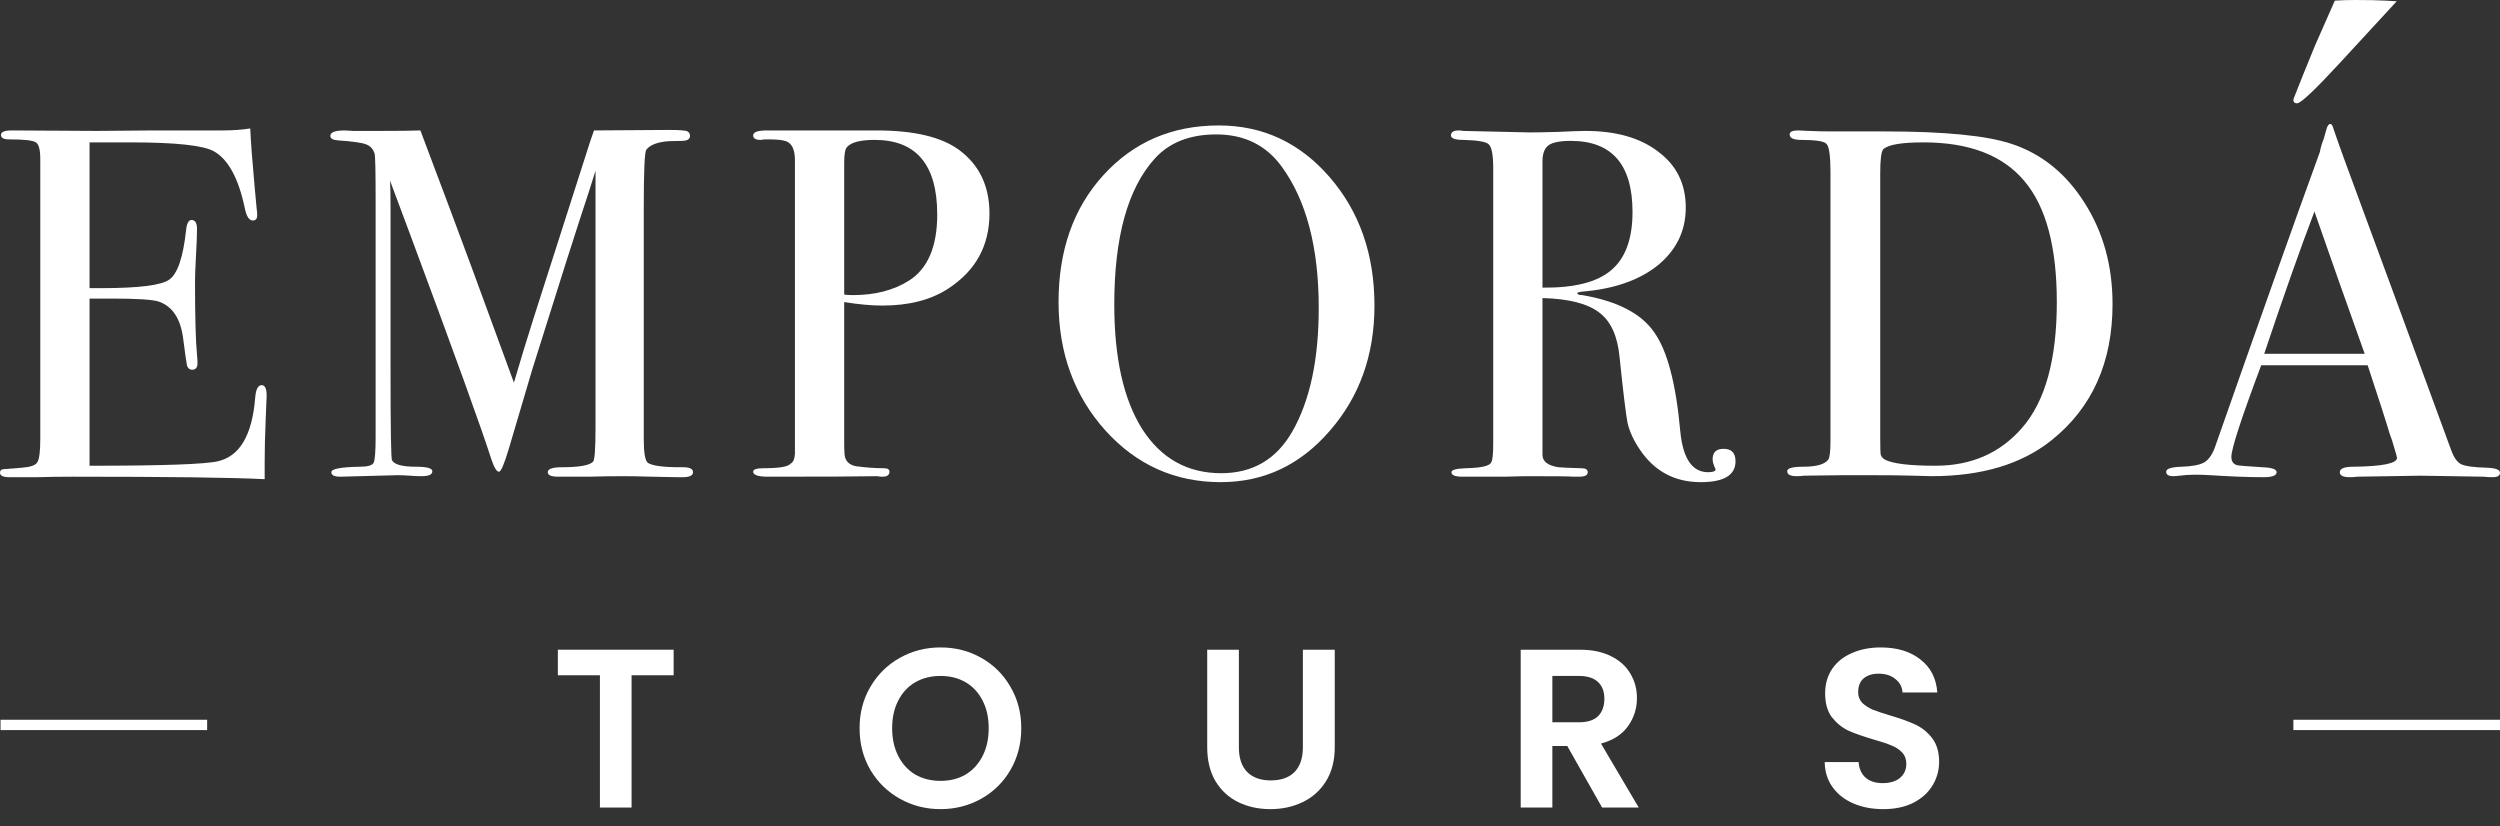 <svg xmlns="http://www.w3.org/2000/svg" width="121" height="40" viewBox="0 0 121 40" fill="none"><rect x="0" y="0" width="121" height="40" fill="#333333" stroke="none"/><path d="M121 22.879C121 23.023 120.88 23.096 120.639 23.096C120.478 23.096 120.334 23.088 120.206 23.072L117.148 23.023L114.09 23.072C113.977 23.088 113.857 23.096 113.728 23.096C113.407 23.096 113.247 23.015 113.247 22.855C113.247 22.678 113.464 22.59 113.897 22.59C115.31 22.574 116.016 22.43 116.016 22.157C116.016 22.14 116 22.076 115.968 21.964L115.775 21.314L115.655 20.977C115.51 20.479 115.157 19.38 114.595 17.678H109.442C108.479 20.246 107.998 21.723 107.998 22.108C107.998 22.333 108.094 22.47 108.287 22.518C108.335 22.534 108.736 22.566 109.491 22.614C109.956 22.63 110.189 22.71 110.189 22.855C110.189 23.015 109.98 23.096 109.563 23.096C108.824 23.096 107.966 23.064 106.986 22.999C106.746 22.983 106.497 22.975 106.24 22.975C105.983 22.975 105.734 22.991 105.494 23.023C105.365 23.04 105.261 23.047 105.181 23.047C104.956 23.047 104.844 22.975 104.844 22.831C104.844 22.686 105.092 22.606 105.59 22.59C106.104 22.574 106.473 22.502 106.698 22.373C106.922 22.229 107.099 21.964 107.227 21.579C109.298 15.671 110.983 10.928 112.284 7.348C112.316 7.156 112.38 6.939 112.476 6.698L112.597 6.265C112.645 6.088 112.709 6 112.789 6C112.838 6 112.878 6.048 112.91 6.144C113.118 6.771 113.592 8.079 114.33 10.069C114.908 11.626 116.345 15.535 118.64 21.795C118.769 22.149 118.929 22.373 119.122 22.47C119.331 22.566 119.748 22.622 120.374 22.638C120.791 22.654 121 22.735 121 22.879ZM114.451 17.124C114.194 16.402 113.769 15.206 113.175 13.537L112.019 10.238C111.345 12.004 110.534 14.299 109.587 17.124H114.451Z" fill="white"></path><path d="M102.247 14.716C102.247 17.542 101.26 19.741 99.286 21.314C97.841 22.47 95.907 23.047 93.483 23.047C93.418 23.047 93.13 23.04 92.616 23.023C92.118 23.007 91.388 22.999 90.425 22.999H89.221L87.319 23.023C87.206 23.04 87.086 23.047 86.957 23.047C86.653 23.047 86.5 22.967 86.5 22.807C86.5 22.662 86.757 22.59 87.27 22.59C87.929 22.59 88.338 22.47 88.499 22.229C88.563 22.116 88.595 21.811 88.595 21.314V8.336C88.595 7.549 88.531 7.092 88.402 6.963C88.29 6.835 87.88 6.771 87.174 6.771C86.805 6.771 86.62 6.682 86.62 6.506C86.62 6.377 86.757 6.313 87.03 6.313C87.014 6.313 87.19 6.321 87.559 6.337C87.929 6.353 88.29 6.361 88.643 6.361H91.219C94.109 6.361 96.155 6.562 97.359 6.963C98.82 7.445 100 8.4 100.899 9.828C101.798 11.241 102.247 12.87 102.247 14.716ZM99.55 14.62C99.55 11.955 99.029 10.005 97.985 8.769C96.942 7.517 95.313 6.891 93.097 6.891C92.022 6.891 91.372 7.003 91.147 7.228C91.051 7.34 91.003 7.726 91.003 8.384V21.193C91.003 21.643 91.011 21.916 91.027 22.012C91.059 22.108 91.131 22.189 91.243 22.253C91.629 22.445 92.439 22.542 93.675 22.542C95.409 22.542 96.805 21.932 97.865 20.712C98.989 19.428 99.55 17.397 99.55 14.62Z" fill="white"></path><path d="M83.999 22.325C83.999 22.999 83.437 23.336 82.313 23.336C81.061 23.336 80.082 22.815 79.376 21.771C79.071 21.322 78.87 20.889 78.774 20.471C78.693 20.054 78.565 18.994 78.388 17.293C78.292 16.265 77.963 15.543 77.401 15.126C76.839 14.692 75.924 14.46 74.656 14.427V22.012C74.656 22.333 74.913 22.534 75.427 22.614C75.571 22.63 75.94 22.646 76.534 22.662C76.743 22.662 76.847 22.726 76.847 22.855C76.847 22.999 76.711 23.072 76.438 23.072H76.149C76.005 23.055 75.306 23.047 74.054 23.047C73.814 23.047 73.404 23.055 72.826 23.072C72.264 23.072 71.895 23.072 71.719 23.072H70.78C70.427 23.072 70.25 22.999 70.25 22.855C70.25 22.742 70.483 22.678 70.948 22.662C71.703 22.646 72.112 22.55 72.176 22.373C72.24 22.293 72.272 21.98 72.272 21.434V8.143C72.272 7.501 72.2 7.116 72.056 6.987C71.927 6.859 71.518 6.787 70.828 6.771C70.427 6.771 70.226 6.698 70.226 6.554C70.226 6.393 70.354 6.313 70.611 6.313C70.659 6.313 70.731 6.321 70.828 6.337L74.03 6.409C74.351 6.409 74.801 6.401 75.379 6.385C76.021 6.353 76.47 6.337 76.727 6.337C78.22 6.337 79.4 6.674 80.266 7.348C81.149 8.007 81.591 8.905 81.591 10.045C81.591 11.169 81.141 12.1 80.242 12.838C79.344 13.561 78.124 13.986 76.582 14.114C76.438 14.13 76.358 14.155 76.342 14.187C76.342 14.251 76.422 14.283 76.582 14.283C78.268 14.572 79.424 15.166 80.05 16.065C80.692 16.948 81.117 18.553 81.326 20.88C81.454 22.197 81.904 22.855 82.674 22.855C82.915 22.855 83.035 22.807 83.035 22.71C83.035 22.694 83.028 22.678 83.011 22.662C82.931 22.486 82.891 22.341 82.891 22.229C82.891 21.892 83.068 21.723 83.421 21.723C83.806 21.723 83.999 21.924 83.999 22.325ZM79.014 10.262C79.014 7.966 78.019 6.819 76.029 6.819C75.499 6.819 75.138 6.891 74.945 7.035C74.753 7.18 74.656 7.437 74.656 7.806V13.922C76.197 13.938 77.305 13.657 77.979 13.079C78.669 12.501 79.014 11.562 79.014 10.262Z" fill="white"></path><path d="M66.524 14.789C66.524 17.18 65.802 19.203 64.357 20.856C62.928 22.51 61.171 23.336 59.084 23.336C56.869 23.336 55.007 22.502 53.498 20.832C51.989 19.147 51.234 17.076 51.234 14.62C51.234 12.116 51.957 10.069 53.401 8.48C54.862 6.875 56.724 6.072 58.988 6.072C61.123 6.072 62.912 6.907 64.357 8.576C65.802 10.246 66.524 12.317 66.524 14.789ZM63.827 14.909C63.827 11.971 63.225 9.684 62.022 8.047C61.267 7.019 60.216 6.506 58.867 6.506C57.583 6.506 56.588 6.899 55.882 7.685C54.581 9.13 53.931 11.482 53.931 14.74C53.931 17.325 54.381 19.331 55.279 20.76C56.194 22.189 57.471 22.903 59.108 22.903C60.633 22.903 61.781 22.229 62.551 20.88C63.402 19.388 63.827 17.397 63.827 14.909Z" fill="white"></path><path d="M47.89 10.334C47.89 11.891 47.224 13.103 45.891 13.97C45.057 14.516 43.997 14.789 42.713 14.789C42.167 14.789 41.549 14.732 40.859 14.62V21.458C40.859 21.828 40.875 22.06 40.907 22.157C40.987 22.381 41.164 22.518 41.437 22.566C41.902 22.63 42.352 22.662 42.785 22.662C42.962 22.662 43.05 22.718 43.05 22.831C43.05 22.991 42.938 23.072 42.713 23.072C42.617 23.072 42.536 23.064 42.472 23.047C41.589 23.064 39.928 23.072 37.488 23.072H37.175C36.693 23.072 36.453 22.991 36.453 22.831C36.453 22.718 36.621 22.662 36.958 22.662C37.713 22.662 38.146 22.59 38.258 22.445C38.387 22.381 38.459 22.221 38.475 21.964V7.758C38.475 7.26 38.339 6.955 38.066 6.843C37.905 6.779 37.624 6.746 37.223 6.746H36.982C36.934 6.762 36.878 6.771 36.814 6.771C36.573 6.771 36.453 6.698 36.453 6.554C36.453 6.393 36.677 6.313 37.127 6.313H42.424C44.254 6.313 45.594 6.634 46.445 7.276C47.408 7.999 47.89 9.018 47.89 10.334ZM45.362 10.382C45.362 7.974 44.35 6.771 42.328 6.771C41.654 6.771 41.212 6.883 41.003 7.108C40.907 7.204 40.859 7.453 40.859 7.854V14.259C40.987 14.275 41.132 14.283 41.292 14.283C42.352 14.283 43.251 14.05 43.989 13.585C44.904 13.007 45.362 11.939 45.362 10.382Z" fill="white"></path><path d="M33.542 22.855C33.542 23.015 33.373 23.096 33.036 23.096H32.771C32.547 23.096 32.137 23.088 31.543 23.072C30.95 23.055 30.492 23.047 30.171 23.047C29.689 23.047 29.128 23.055 28.485 23.072C27.827 23.072 27.394 23.072 27.185 23.072H27.017C26.68 23.072 26.511 22.999 26.511 22.855C26.511 22.694 26.744 22.614 27.209 22.614C28.028 22.614 28.526 22.526 28.702 22.349C28.782 22.269 28.823 21.731 28.823 20.736V8.263C28.823 8.279 28.734 8.56 28.558 9.106C27.916 11.048 26.985 13.97 25.765 17.871L24.633 21.699C24.408 22.454 24.248 22.831 24.151 22.831C24.039 22.831 23.919 22.638 23.79 22.253C23.325 20.792 22.008 17.148 19.841 11.321L18.878 8.745C18.894 9.05 18.902 9.467 18.902 9.997V17.823C18.902 20.76 18.926 22.245 18.974 22.277C19.087 22.486 19.472 22.59 20.13 22.59C20.66 22.59 20.925 22.662 20.925 22.807C20.925 22.967 20.756 23.047 20.419 23.047C20.21 23.047 20.018 23.04 19.841 23.023C19.617 23.007 19.416 22.999 19.239 22.999L16.47 23.072C16.181 23.072 16.037 22.999 16.037 22.855C16.037 22.694 16.494 22.606 17.409 22.59C17.795 22.59 18.019 22.526 18.084 22.397C18.148 22.269 18.18 21.852 18.18 21.145V9.612C18.18 8.279 18.164 7.557 18.132 7.445C18.067 7.22 17.931 7.067 17.722 6.987C17.514 6.907 17.064 6.843 16.374 6.795C16.117 6.779 15.989 6.706 15.989 6.578C15.989 6.401 16.221 6.313 16.687 6.313C16.751 6.313 16.888 6.321 17.096 6.337H18.348C19.296 6.337 19.962 6.329 20.347 6.313C20.427 6.522 20.901 7.782 21.768 10.093C22.137 11.056 23.172 13.866 24.874 18.521C25.179 17.477 25.492 16.45 25.813 15.439L28.365 7.469C28.509 7.003 28.638 6.618 28.75 6.313L32.362 6.289C32.892 6.289 33.197 6.313 33.277 6.361C33.357 6.409 33.397 6.482 33.397 6.578C33.397 6.738 33.261 6.819 32.988 6.819C32.539 6.819 32.234 6.835 32.073 6.867C31.688 6.931 31.423 7.059 31.279 7.252C31.198 7.364 31.158 8.303 31.158 10.069V21.266C31.158 21.908 31.222 22.285 31.351 22.397C31.559 22.542 32.081 22.614 32.916 22.614H33.06C33.381 22.614 33.542 22.694 33.542 22.855Z" fill="white"></path><path d="M12.906 19.147C12.906 19.211 12.89 19.604 12.858 20.327C12.826 21.049 12.81 21.739 12.81 22.397V23.192C11.237 23.112 8.122 23.072 3.467 23.072C2.905 23.072 2.352 23.08 1.806 23.096C1.26 23.096 0.891 23.096 0.698 23.096H0.457C0.152 23.096 0 23.023 0 22.879C0 22.783 0.048 22.726 0.144 22.71C0.193 22.71 0.498 22.686 1.059 22.638C1.477 22.606 1.726 22.518 1.806 22.373C1.902 22.229 1.95 21.852 1.95 21.242V7.71C1.95 7.244 1.878 6.971 1.734 6.891C1.605 6.795 1.172 6.746 0.433 6.746C0.177 6.746 0.048 6.674 0.048 6.53C0.048 6.385 0.225 6.313 0.578 6.313L4.695 6.337C4.84 6.337 5.747 6.329 7.416 6.313C9.086 6.313 10.209 6.313 10.787 6.313C11.269 6.313 11.71 6.281 12.111 6.217C12.143 6.907 12.216 7.862 12.328 9.082L12.424 10.117C12.441 10.198 12.448 10.302 12.448 10.43C12.448 10.591 12.376 10.671 12.232 10.671C12.055 10.671 11.927 10.471 11.847 10.069C11.542 8.625 11.044 7.71 10.354 7.324C9.84 7.035 8.492 6.891 6.309 6.891H4.334V13.946H4.912C6.71 13.946 7.801 13.809 8.187 13.537C8.588 13.264 8.861 12.469 9.005 11.153C9.037 10.816 9.126 10.647 9.27 10.647C9.447 10.647 9.535 10.792 9.535 11.081C9.535 11.37 9.519 11.795 9.487 12.357C9.455 12.918 9.439 13.344 9.439 13.633C9.439 15.35 9.471 16.53 9.535 17.172C9.551 17.333 9.559 17.469 9.559 17.582C9.559 17.79 9.471 17.895 9.294 17.895C9.182 17.895 9.102 17.831 9.053 17.702C9.021 17.558 8.957 17.108 8.861 16.354C8.732 15.407 8.339 14.821 7.681 14.596C7.392 14.5 6.638 14.451 5.418 14.451H4.334V22.542C7.866 22.542 9.936 22.47 10.546 22.325C11.606 22.084 12.208 21.057 12.352 19.243C12.384 18.842 12.489 18.641 12.665 18.641C12.826 18.641 12.906 18.81 12.906 19.147Z" fill="white"></path><path d="M91.15 39.162C90.617 39.162 90.136 39.071 89.705 38.888C89.282 38.706 88.946 38.443 88.698 38.1C88.45 37.757 88.323 37.352 88.315 36.885H89.957C89.979 37.199 90.088 37.447 90.285 37.63C90.49 37.812 90.767 37.903 91.117 37.903C91.475 37.903 91.755 37.819 91.96 37.651C92.164 37.476 92.266 37.25 92.266 36.973C92.266 36.747 92.197 36.561 92.058 36.415C91.92 36.269 91.745 36.156 91.533 36.075C91.329 35.988 91.044 35.893 90.679 35.791C90.183 35.645 89.778 35.503 89.464 35.364C89.158 35.218 88.892 35.003 88.665 34.718C88.447 34.426 88.337 34.04 88.337 33.558C88.337 33.106 88.45 32.712 88.676 32.376C88.903 32.041 89.22 31.785 89.629 31.61C90.037 31.428 90.504 31.336 91.029 31.336C91.817 31.336 92.456 31.53 92.945 31.916C93.441 32.296 93.715 32.829 93.766 33.514H92.08C92.066 33.252 91.953 33.036 91.741 32.869C91.537 32.694 91.263 32.606 90.92 32.606C90.621 32.606 90.38 32.683 90.198 32.836C90.023 32.989 89.935 33.212 89.935 33.504C89.935 33.708 90.001 33.879 90.132 34.018C90.271 34.149 90.439 34.259 90.635 34.346C90.84 34.426 91.124 34.521 91.489 34.631C91.985 34.777 92.39 34.923 92.704 35.069C93.018 35.215 93.288 35.433 93.514 35.725C93.74 36.017 93.853 36.4 93.853 36.874C93.853 37.283 93.747 37.663 93.536 38.013C93.324 38.363 93.014 38.644 92.606 38.855C92.197 39.06 91.712 39.162 91.15 39.162Z" fill="white"></path><path d="M77.542 39.085L75.857 36.108H75.134V39.085H73.602V31.446H76.47C77.061 31.446 77.564 31.552 77.98 31.763C78.396 31.968 78.706 32.248 78.91 32.606C79.122 32.956 79.228 33.35 79.228 33.788C79.228 34.291 79.082 34.748 78.79 35.156C78.498 35.557 78.064 35.835 77.487 35.988L79.315 39.085H77.542ZM75.134 34.959H76.415C76.831 34.959 77.141 34.861 77.345 34.664C77.549 34.459 77.652 34.178 77.652 33.821C77.652 33.471 77.549 33.201 77.345 33.011C77.141 32.814 76.831 32.715 76.415 32.715H75.134V34.959Z" fill="white"></path><path d="M59.962 31.446V36.174C59.962 36.692 60.096 37.09 60.366 37.367C60.636 37.637 61.016 37.772 61.505 37.772C62.001 37.772 62.384 37.637 62.654 37.367C62.924 37.09 63.059 36.692 63.059 36.174V31.446H64.602V36.163C64.602 36.812 64.46 37.363 64.175 37.816C63.898 38.261 63.522 38.596 63.048 38.823C62.581 39.049 62.059 39.162 61.483 39.162C60.914 39.162 60.396 39.049 59.929 38.823C59.469 38.596 59.104 38.261 58.834 37.816C58.564 37.363 58.429 36.812 58.429 36.163V31.446H59.962Z" fill="white"></path><path d="M45.522 39.162C44.807 39.162 44.15 38.994 43.552 38.658C42.954 38.323 42.479 37.859 42.129 37.269C41.779 36.67 41.604 35.995 41.604 35.244C41.604 34.499 41.779 33.832 42.129 33.241C42.479 32.642 42.954 32.175 43.552 31.84C44.15 31.504 44.807 31.336 45.522 31.336C46.244 31.336 46.901 31.504 47.492 31.84C48.09 32.175 48.561 32.642 48.904 33.241C49.254 33.832 49.429 34.499 49.429 35.244C49.429 35.995 49.254 36.67 48.904 37.269C48.561 37.859 48.09 38.323 47.492 38.658C46.894 38.994 46.237 39.162 45.522 39.162ZM45.522 37.794C45.982 37.794 46.387 37.692 46.737 37.487C47.087 37.276 47.361 36.977 47.558 36.59C47.755 36.203 47.853 35.754 47.853 35.244C47.853 34.733 47.755 34.288 47.558 33.908C47.361 33.522 47.087 33.226 46.737 33.022C46.387 32.818 45.982 32.715 45.522 32.715C45.062 32.715 44.654 32.818 44.296 33.022C43.946 33.226 43.672 33.522 43.475 33.908C43.278 34.288 43.18 34.733 43.18 35.244C43.18 35.754 43.278 36.203 43.475 36.59C43.672 36.977 43.946 37.276 44.296 37.487C44.654 37.692 45.062 37.794 45.522 37.794Z" fill="white"></path><path d="M32.604 31.446V32.683H30.568V39.085H29.036V32.683H27V31.446H32.604Z" fill="white"></path><line x1="0.026" y1="35.086" x2="10.026" y2="35.086" stroke="white" stroke-width="0.5"></line><line x1="111" y1="35.086" x2="121" y2="35.086" stroke="white" stroke-width="0.5"></line><path d="M113.275 3.019L116 0.063L115.461 0.031C115.102 0.01 114.613 0 113.994 0C113.635 0 113.305 0.01 113.006 0.031L112.048 2.201C111.609 3.27 111.279 4.088 111.06 4.654C111.02 4.738 111 4.801 111 4.843C111 4.948 111.06 5 111.18 5C111.359 5 112.058 4.34 113.275 3.019Z" fill="white"></path></svg>